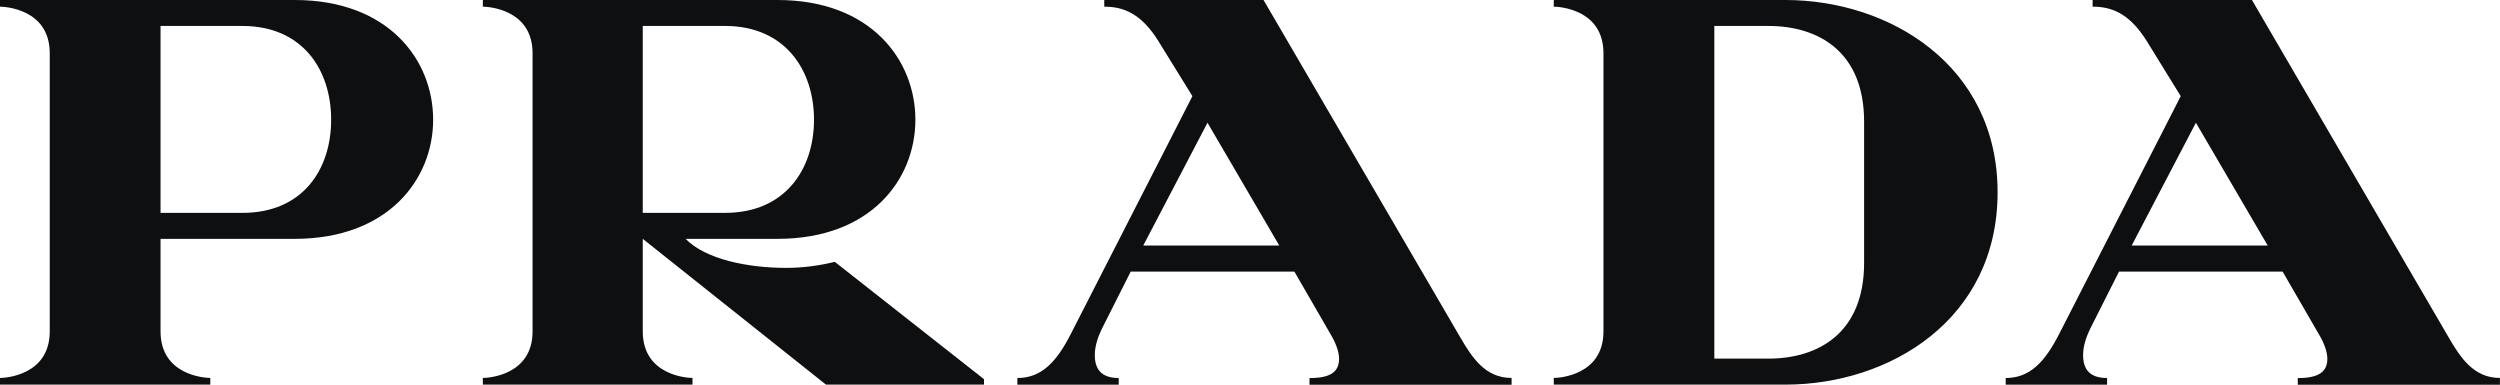 <svg width="78" height="12" viewBox="0 0 78 12" fill="none" xmlns="http://www.w3.org/2000/svg">
<path d="M10.332 3.736C10.332 5.284 9.448 6.642 7.563 6.642H5.009V0.81H7.563C9.448 0.81 10.332 2.187 10.332 3.735M25.397 3.735C25.397 5.282 24.494 6.641 22.627 6.641H20.054V0.81H22.627C24.494 0.81 25.397 2.187 25.397 3.735ZM39.912 7.66H35.67L37.674 3.829L39.913 7.66H39.912ZM58.16 8.207C58.16 10.377 56.746 11.189 55.175 11.189H53.487V0.81H55.175C56.746 0.81 58.16 1.621 58.16 3.791V8.207ZM70.752 7.66H66.509L68.512 3.829L70.752 7.66ZM13.514 3.736C13.514 1.868 12.12 0 9.193 0H0V0.208C0.157 0.208 1.552 0.283 1.552 1.661V10.339C1.552 11.717 0.157 11.792 0 11.792V12H6.561V11.792C6.404 11.792 5.009 11.717 5.009 10.339V7.452H9.193C12.12 7.452 13.514 5.584 13.514 3.735M30.701 12V11.83L26.045 8.169C25.593 8.283 25.063 8.358 24.533 8.358C23.334 8.358 22.018 8.094 21.39 7.452H24.258C27.185 7.452 28.56 5.584 28.56 3.735C28.56 1.885 27.185 0 24.258 0H15.065V0.208C15.222 0.208 16.616 0.283 16.616 1.661V10.339C16.616 11.717 15.222 11.792 15.065 11.792V12H21.606V11.792C21.449 11.792 20.054 11.717 20.054 10.339V7.452L25.77 12H30.701ZM47.162 12V11.792C46.335 11.792 45.924 11.151 45.551 10.509L39.422 0H34.453V0.208C35.022 0.208 35.592 0.396 36.142 1.283L37.203 3L33.411 10.416C32.96 11.303 32.488 11.794 31.742 11.794V12.002H34.904V11.794C34.354 11.794 34.158 11.511 34.158 11.079C34.158 10.795 34.256 10.512 34.374 10.267L35.278 8.474H40.385L41.563 10.512C41.699 10.758 41.779 11.003 41.779 11.192C41.779 11.607 41.505 11.796 40.856 11.796V12.003H47.162V12ZM62.325 5.999C62.325 2.036 58.946 0 55.705 0H48.478V0.208C48.635 0.208 50.028 0.283 50.028 1.661V10.339C50.028 11.717 48.633 11.792 48.478 11.792V12H55.705C58.946 12 62.325 9.981 62.325 5.999ZM77.998 12V11.792C77.173 11.792 76.761 11.151 76.388 10.509L70.261 0H65.289V0.208C65.861 0.208 66.428 0.396 66.98 1.283L68.039 3L64.248 10.416C63.796 11.303 63.325 11.794 62.578 11.794V12.002H65.741V11.794C65.189 11.794 64.993 11.511 64.993 11.079C64.993 10.795 65.091 10.512 65.209 10.267L66.113 8.474H71.218L72.397 10.512C72.534 10.758 72.613 11.003 72.613 11.192C72.613 11.607 72.338 11.796 71.69 11.796V12.003H77.995L77.998 12Z" fill="#0E0F11"/>
</svg>
